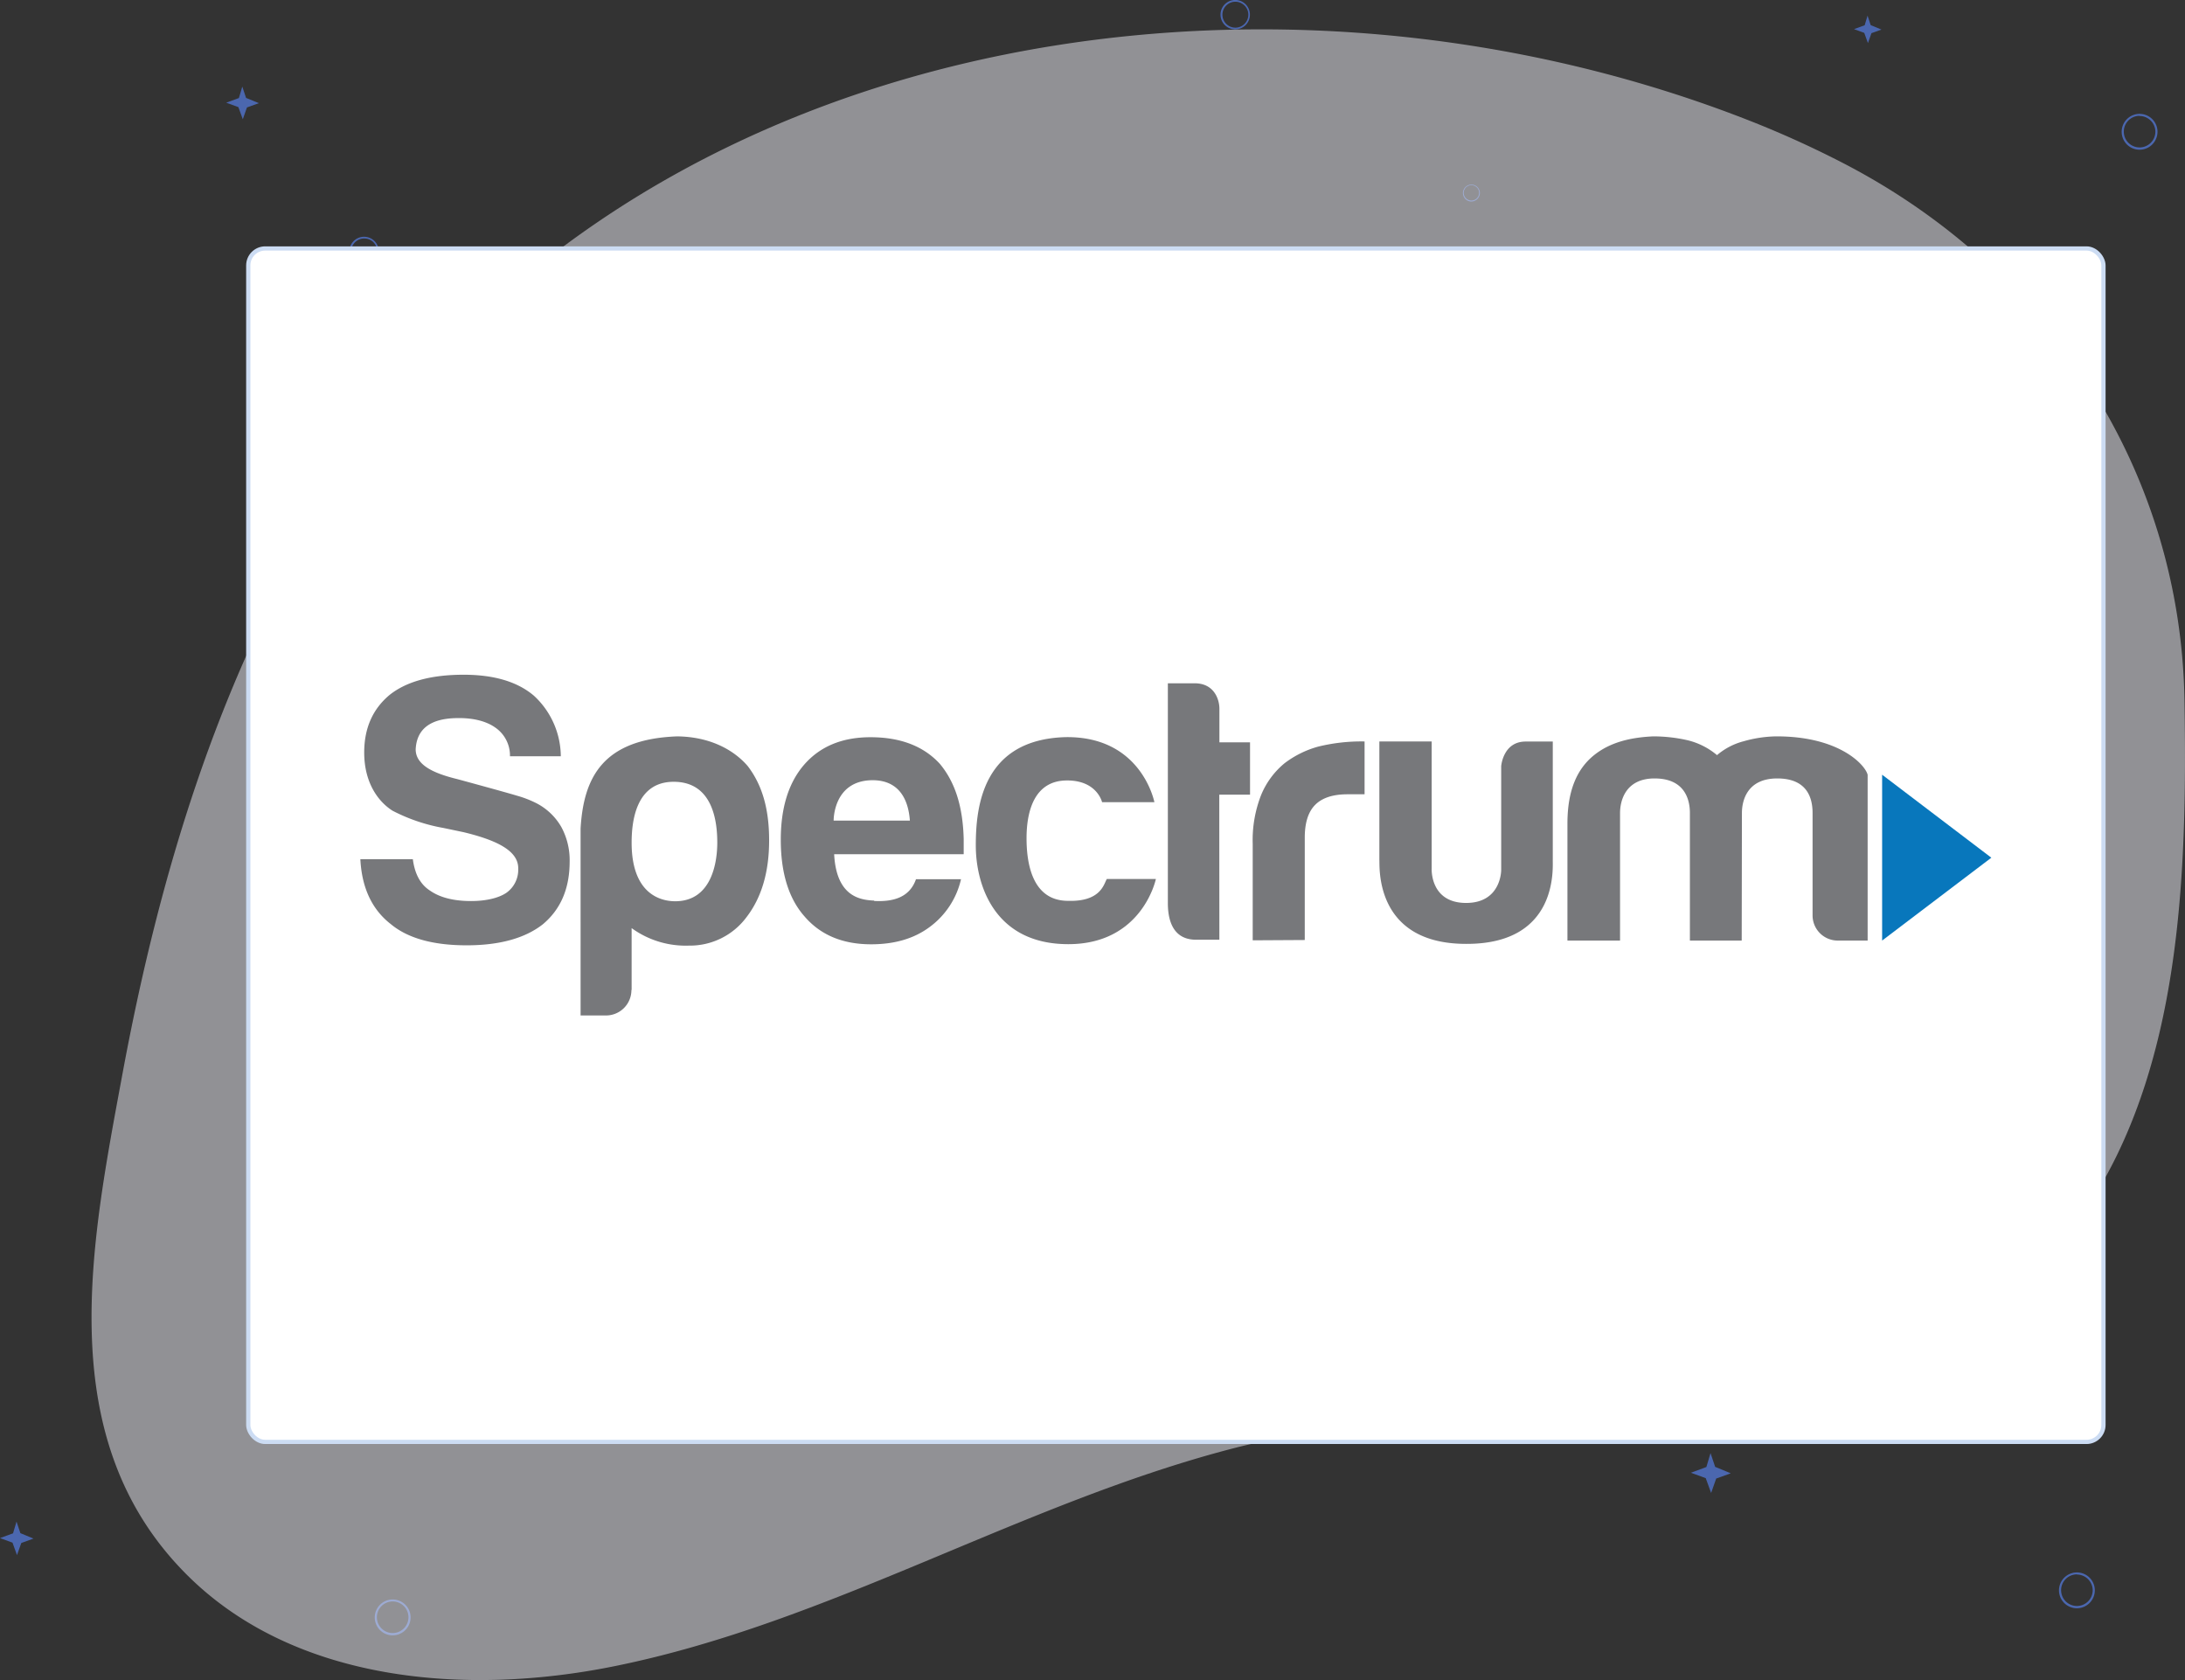 <svg id="Layer_1" data-name="Layer 1" xmlns="http://www.w3.org/2000/svg" viewBox="0 0 515.82 396.57"><rect x="0" y="0" width="515.82" height="396.57" fill="#333333" stroke="none"/><defs><style>.cls-1{fill:#4b67af;}.cls-2{fill:#f0f0f9;opacity:0.5;}.cls-3{fill:#fff;stroke:#ccdcf3;stroke-miterlimit:10;}.cls-4{fill:#0877bc;}.cls-5{fill:#77787b;}</style></defs><path class="cls-1" d="M230.4,86.32a6.93,6.93,0,1,1,6.93-6.92A6.93,6.93,0,0,1,230.4,86.32Zm0-13a6.11,6.11,0,1,0,6.11,6.11A6.12,6.12,0,0,0,230.4,73.29Z" transform="translate(-25.3 -1.98)"/><path class="cls-1" d="M145.42,263.7a4.23,4.23,0,1,1,4.23-4.23A4.23,4.23,0,0,1,145.42,263.7Zm0-8a3.73,3.73,0,1,0,3.73,3.73A3.74,3.74,0,0,0,145.42,255.74Z" transform="translate(-25.3 -1.98)"/><path class="cls-1" d="M515.6,381.61a4.23,4.23,0,1,1,4.23-4.23A4.24,4.24,0,0,1,515.6,381.61Zm0-8a3.73,3.73,0,1,0,3.73,3.73A3.73,3.73,0,0,0,515.6,373.65Z" transform="translate(-25.3 -1.98)"/><path class="cls-1" d="M111.46,64.8a3.47,3.47,0,1,1,3.26-3.47A3.37,3.37,0,0,1,111.46,64.8Zm0-6.52a3.06,3.06,0,1,0,2.87,3A3,3,0,0,0,111.46,58.28Z" transform="translate(-25.3 -1.98)"/><path class="cls-1" d="M316.9,8.91a3.47,3.47,0,1,1,3.47-3.47A3.46,3.46,0,0,1,316.9,8.91Zm0-6.52A3.06,3.06,0,1,0,320,5.44,3.06,3.06,0,0,0,316.9,2.39Z" transform="translate(-25.3 -1.98)"/><path class="cls-1" d="M530.4,37.32a4.23,4.23,0,1,1,4.23-4.23A4.24,4.24,0,0,1,530.4,37.32Zm0-8a3.73,3.73,0,1,0,3.73,3.73A3.74,3.74,0,0,0,530.4,29.36Z" transform="translate(-25.3 -1.98)"/><path class="cls-1" d="M118,388a4.23,4.23,0,1,1,4.23-4.23A4.24,4.24,0,0,1,118,388Zm0-8a3.73,3.73,0,1,0,3.73,3.73A3.73,3.73,0,0,0,118,380Z" transform="translate(-25.3 -1.98)"/><path class="cls-1" d="M453.88,211.93a4.1,4.1,0,1,1,4.09-4.1A4.1,4.1,0,0,1,453.88,211.93Zm0-7.71a3.61,3.61,0,1,0,3.61,3.61A3.62,3.62,0,0,0,453.88,204.22Z" transform="translate(-25.3 -1.98)"/><path class="cls-1" d="M218.62,325.14a2.5,2.5,0,1,1,2.5-2.5A2.5,2.5,0,0,1,218.62,325.14Zm0-4.71a2.21,2.21,0,1,0,2.21,2.21A2.21,2.21,0,0,0,218.62,320.43Z" transform="translate(-25.3 -1.98)"/><path class="cls-1" d="M372.66,49.55a2,2,0,1,1,2-2A2.05,2.05,0,0,1,372.66,49.55Zm0-3.86a1.81,1.81,0,1,0,1.81,1.81A1.81,1.81,0,0,0,372.66,45.69Z" transform="translate(-25.3 -1.98)"/><polygon class="cls-1" points="75.93 252.24 79.62 253.76 76.19 255 74.98 258.4 73.72 254.91 70.21 253.63 73.87 252.28 74.85 248.99 75.93 252.24"/><polygon class="cls-1" points="444.77 154.27 447.79 155.52 444.98 156.53 443.99 159.32 442.95 156.46 440.08 155.41 443.08 154.31 443.88 151.61 444.77 154.27"/><polygon class="cls-1" points="58.09 23.11 61.12 24.35 58.3 25.36 57.32 28.15 56.28 25.29 53.41 24.24 56.4 23.14 57.2 20.44 58.09 23.11"/><polygon class="cls-1" points="404.9 346.25 408.59 347.77 405.15 349.01 403.95 352.41 402.68 348.92 399.18 347.64 402.83 346.29 403.81 343 404.9 346.25"/><polygon class="cls-1" points="323.4 84.07 325.94 85.11 323.57 85.97 322.75 88.31 321.87 85.9 319.46 85.02 321.98 84.1 322.65 81.83 323.4 84.07"/><polygon class="cls-1" points="441.62 5.93 444.16 6.98 441.8 7.83 440.97 10.17 440.1 7.76 437.68 6.88 440.2 5.96 440.88 3.69 441.62 5.93"/><polygon class="cls-1" points="158.74 139.74 161.28 140.78 158.92 141.63 158.09 143.98 157.22 141.57 154.8 140.69 157.32 139.76 158 137.5 158.74 139.74"/><polygon class="cls-1" points="4.81 361.9 7.91 363.18 5.03 364.22 4.01 367.08 2.95 364.14 0 363.06 3.08 361.94 3.9 359.17 4.81 361.9"/><path class="cls-2" d="M437.54,30.16c-116.73-45.47-268-19.43-336.19,92.32-24.8,40.64-38.62,86.83-47.21,133.37-7.34,39.73-16.78,85.74,15.18,117.76,25.41,25.47,66,28.82,101.25,21.63C221,385,266.13,357,315.89,344c58.29-15.28,141.67,3.64,187.94-40.08,36.27-34.25,37.89-90,37.17-136.45-.86-54.95-32.45-102.3-81.07-127.24A237.52,237.52,0,0,0,437.54,30.16Z" transform="translate(-25.3 -1.98)"/><rect class="cls-3" x="58.61" y="58.65" width="437.96" height="281.71" rx="4"/><path class="cls-4" d="M469.62,184.85V224l25.78-19.56Z" transform="translate(-25.3 -1.98)"/><path class="cls-5" d="M174.36,235.68a6,6,0,0,1-6,6h-6V197.55c.7-11.75,5-21.11,22.82-21.75,7.72.09,13.32,3.16,16.63,7,3.54,4.62,5.06,10.35,5.06,17.56q0,11.16-5.32,18.09a16.65,16.65,0,0,1-13.65,6.74,21.7,21.7,0,0,1-13.49-4.13v14.59m20.22-34.76c0-4.61-.85-14.37-10.29-14.37-9,0-9.93,9.52-9.93,14.37,0,12.27,7,13.83,10.28,13.83,8.58,0,9.94-9.09,9.94-13.83M117.42,220q6,5.11,18,5.12,11.66,0,18-4.94,6.36-5.29,6.36-14.82a16.46,16.46,0,0,0-1.94-8.12,14.37,14.37,0,0,0-5.94-5.68,25.4,25.4,0,0,0-4.63-1.78c-2.16-.67-12.93-3.6-14-3.89-6-1.46-9.81-3.46-9.84-7,.31-6.86,6.71-7.41,10.24-7.41s6.53.77,8.64,2.3a8,8,0,0,1,3.38,6.71h12a19.61,19.61,0,0,0-6.36-14.3q-5.82-4.94-16.58-4.94-11.48,0-17.47,4.76-6,5-6,13.59c0,7.4,3.53,11.77,6.71,13.76a41.73,41.73,0,0,0,12,4.06l4.77,1c8.28,2,13,4.57,12.88,8.67a6.65,6.65,0,0,1-2.82,5.65c-1.73,1.17-4.65,1.93-8.3,1.93q-6.18,0-9.7-2.46-3.36-2.13-4.06-7.41H110.37q.52,10,7,15.17m113.73-33.82c7.59-.11,8.76,6.35,9,9.53h-18s-.15-9.36,9-9.53m.53,28.41c-3.06-.15-8.88-.75-9.41-10.94h30.58c0-.32,0-3.67,0-3.67-.21-7.68-2.06-13.4-5.65-17.69Q241.38,176,230.8,176q-10.05,0-15.7,6.53-5.47,6.36-5.48,17.65,0,11.82,5.65,18.17,5.65,6.54,15.7,6.53c5.54,0,10.12-1.35,13.77-4.06a19.33,19.33,0,0,0,7.43-11.3H241.54c-1.56,4.43-5.56,5.35-9.86,5.13M436.47,224H424.24V193.89c0-3.48-1.43-8.16-8.34-8.16s-8.15,5.32-8.15,8.16V224H395.33V196.37c0-8,2.38-13,6.29-16.14s8.84-4.19,13.93-4.43a36.55,36.55,0,0,1,8,.88,16.91,16.91,0,0,1,7.09,3.55,15.76,15.76,0,0,1,6.3-3.28,29.44,29.44,0,0,1,7.54-1.15c15.14-.08,21.22,6.85,21.72,9.08V224h-7a5.94,5.94,0,0,1-6-6V193.89c0-3.42-1.17-8.16-8.34-8.16s-8.34,5.32-8.34,8.16Zm-149.9-14.53h11.6S295,224.85,277.5,224.85s-21.84-14.06-21.84-23.3,1.65-25,21.16-25.57c18-.27,21,15.35,21,15.35H285.47s-1.2-5.28-8.55-5.12-9.28,7.08-9.28,13.64,1.64,14.77,9.8,14.77c7.76.24,8.45-4,9.13-5.11M350.93,177h12.35v30s-.44,8.11,8.12,8.12c8.08,0,8.29-7.26,8.29-7.77V182.84s.42-5.82,5.77-5.82h6.41v27.86c-.08,1.52,1.62,20-20.47,19.9-21.88,0-20.33-18.67-20.47-19.77Zm-37.79,12.56h7.26V177.21h-7.23v-7.94c0-2.18-1.22-6-5.83-6H301v51.88c0,5.41,2.1,8.65,6.64,8.65h5.52Zm20.18,34.31V199.71q0-5.29,2.47-7.76t7.59-2.48h4.06V177a42.64,42.64,0,0,0-11,1.23,23.36,23.36,0,0,0-7.85,3.88,19.16,19.16,0,0,0-5.56,7.5,29.12,29.12,0,0,0-2,11.56v22.77Z" transform="translate(-25.3 -1.98)"/></svg>